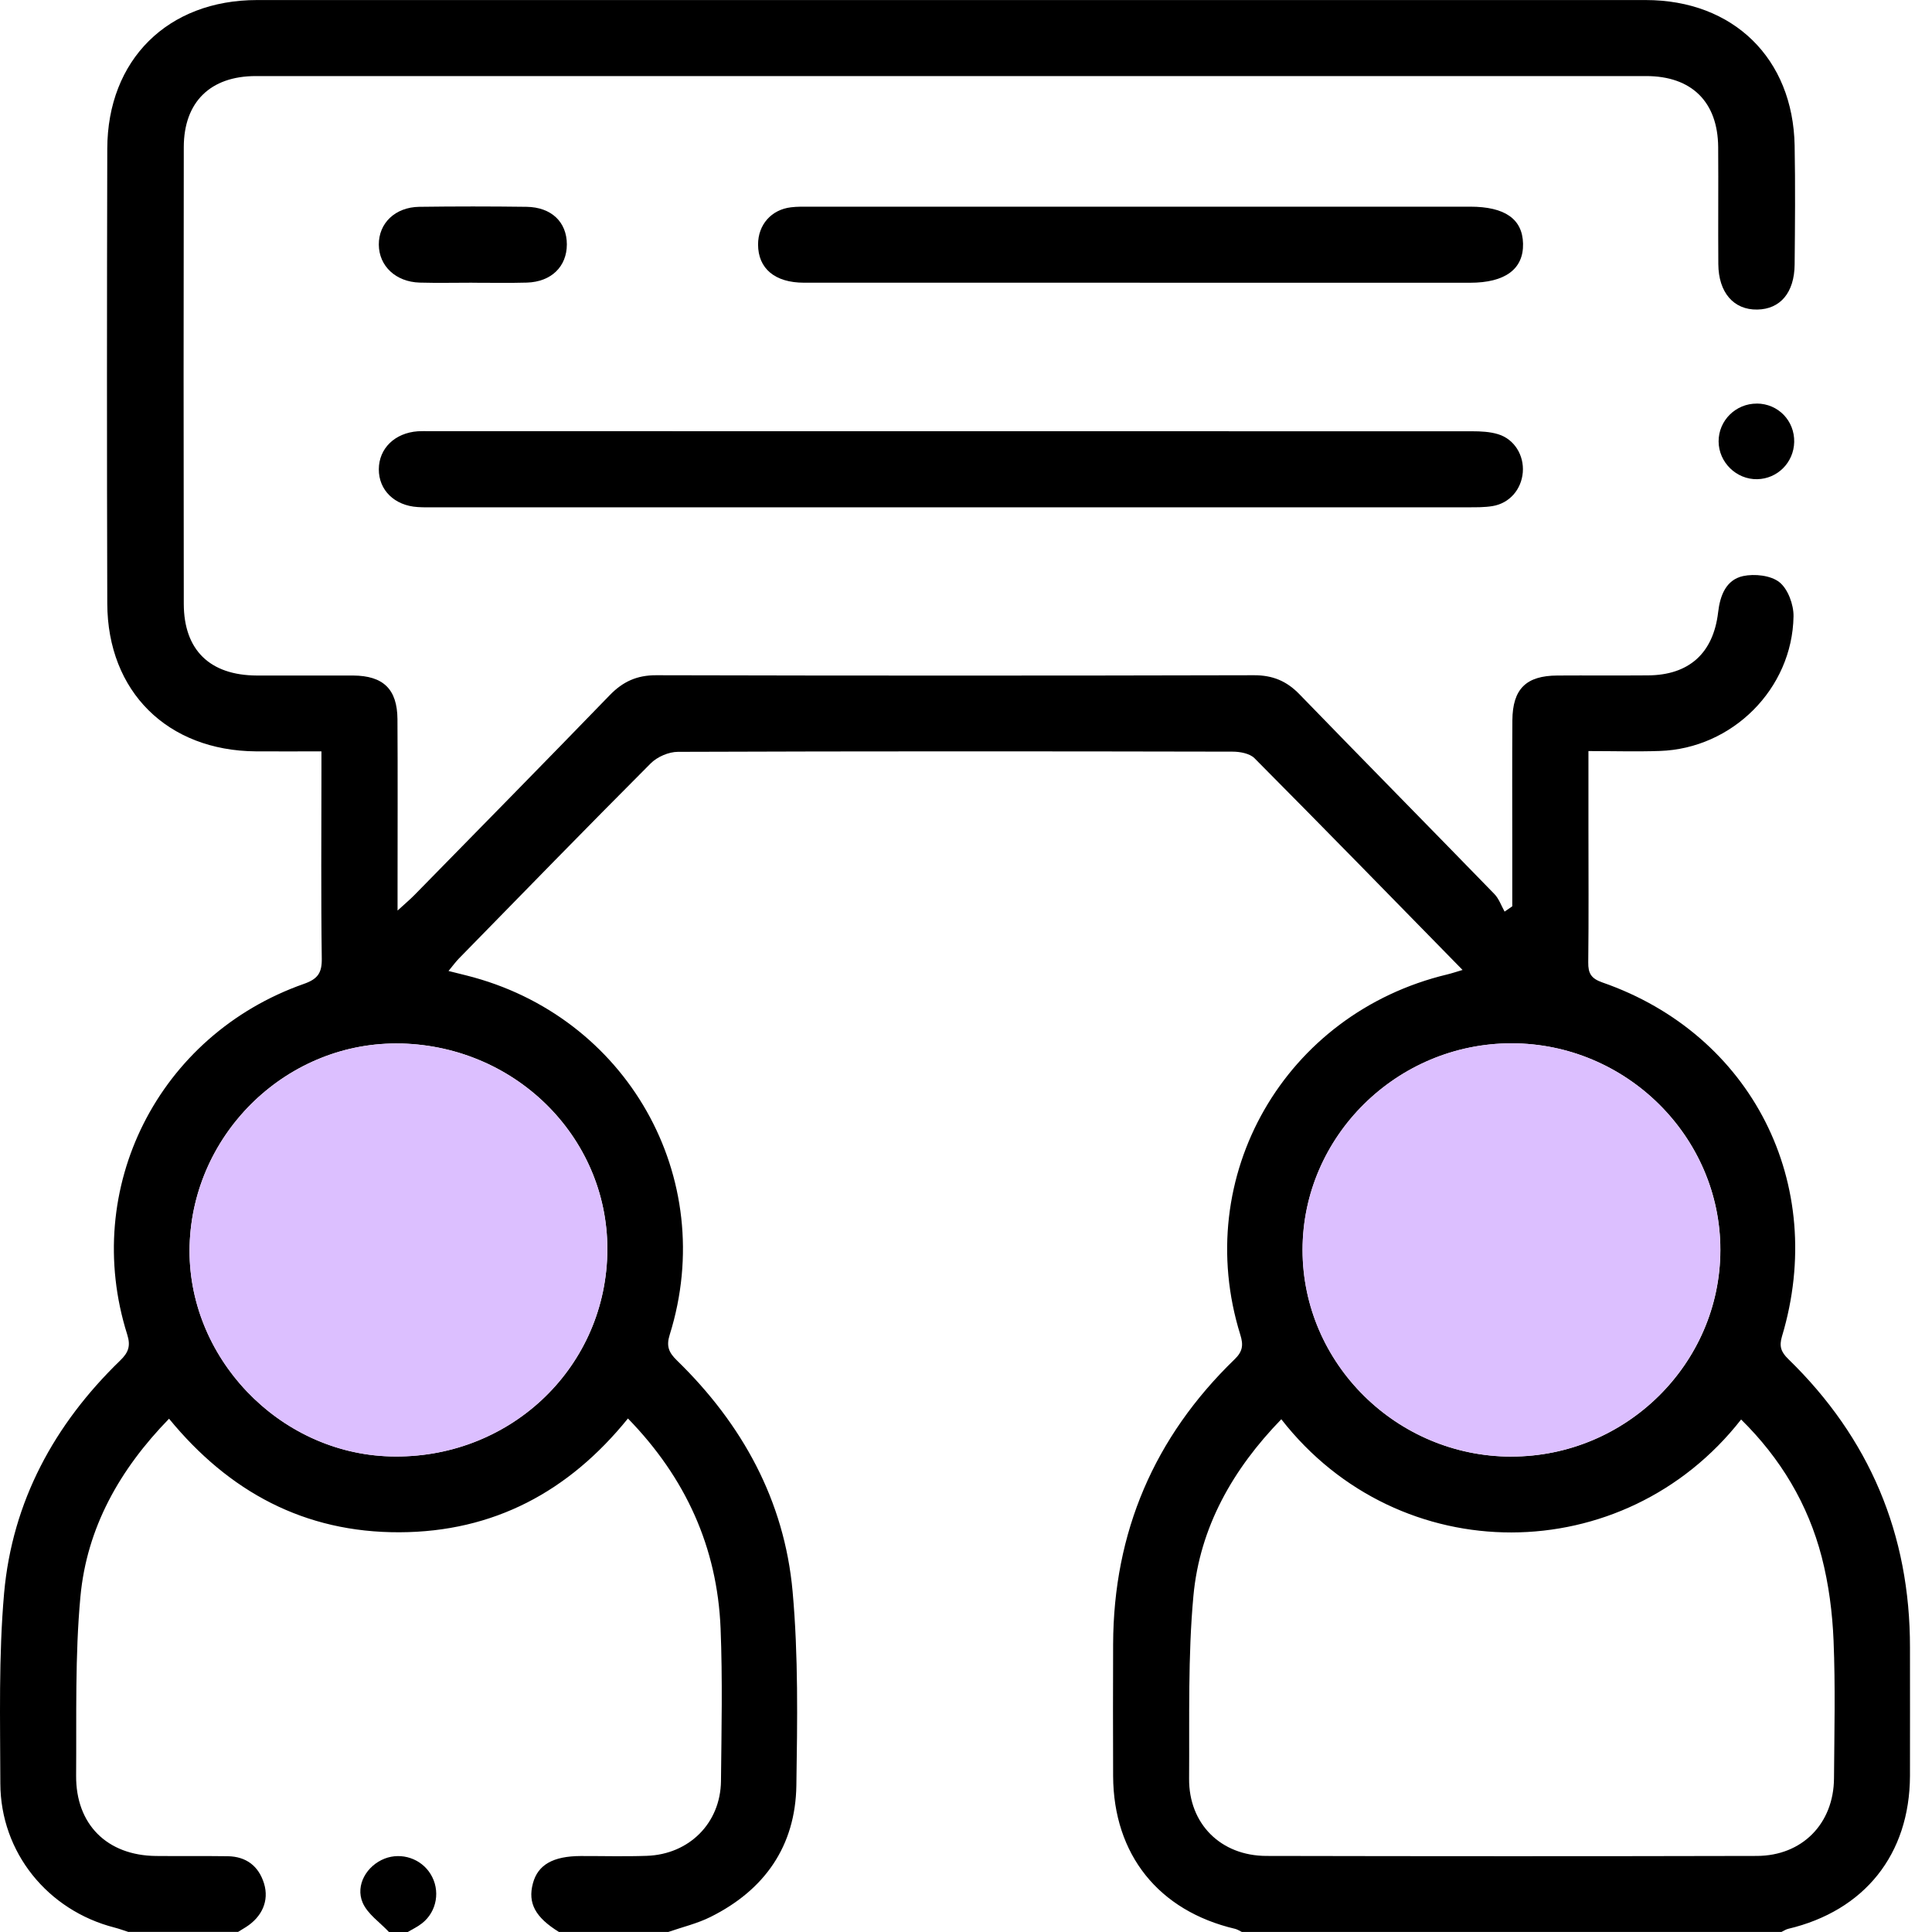 <svg width="40" height="40" viewBox="0 0 40 40" fill="none" xmlns="http://www.w3.org/2000/svg">
<path d="M2.662 40C2.565 39.969 2.469 39.933 2.371 39.908C0.986 39.553 0.011 38.351 0.007 36.924C0.004 35.61 -0.03 34.29 0.085 32.984C0.255 31.087 1.124 29.488 2.49 28.166C2.661 28 2.708 27.865 2.634 27.63C1.678 24.603 3.275 21.43 6.295 20.369C6.578 20.269 6.666 20.144 6.662 19.848C6.644 18.559 6.655 17.27 6.655 15.981C6.655 15.855 6.655 15.727 6.655 15.556C6.177 15.556 5.737 15.559 5.299 15.556C3.468 15.543 2.227 14.32 2.221 12.495C2.212 9.357 2.213 6.219 2.221 3.081C2.225 1.237 3.475 0.001 5.322 0.001C14.905 -0 24.488 -0 34.072 0.001C35.885 0.001 37.123 1.209 37.156 3.015C37.171 3.835 37.164 4.656 37.156 5.476C37.151 6.058 36.859 6.401 36.383 6.409C35.895 6.418 35.58 6.058 35.576 5.468C35.57 4.661 35.579 3.853 35.573 3.046C35.566 2.111 35.025 1.575 34.083 1.575C24.487 1.574 14.89 1.574 5.295 1.575C4.355 1.575 3.806 2.113 3.805 3.047C3.8 6.198 3.8 9.349 3.805 12.5C3.806 13.461 4.347 13.982 5.319 13.986C5.982 13.988 6.647 13.983 7.311 13.986C7.936 13.99 8.224 14.268 8.229 14.889C8.236 16.048 8.231 17.207 8.231 18.366C8.231 18.494 8.231 18.622 8.231 18.852C8.389 18.707 8.49 18.623 8.582 18.529C9.931 17.152 11.282 15.779 12.623 14.394C12.895 14.112 13.187 13.979 13.585 13.98C17.713 13.99 21.84 13.99 25.967 13.98C26.348 13.98 26.637 14.099 26.901 14.371C28.242 15.754 29.595 17.126 30.938 18.508C31.034 18.606 31.082 18.751 31.151 18.874C31.205 18.838 31.257 18.801 31.31 18.764C31.31 18.353 31.31 17.942 31.31 17.532C31.31 16.66 31.306 15.787 31.312 14.914C31.317 14.264 31.596 13.989 32.243 13.986C32.868 13.982 33.494 13.988 34.118 13.983C34.967 13.978 35.472 13.527 35.572 12.677C35.612 12.327 35.737 12.004 36.088 11.927C36.326 11.876 36.663 11.912 36.841 12.054C37.018 12.195 37.137 12.519 37.133 12.761C37.108 14.263 35.864 15.499 34.362 15.548C33.885 15.564 33.406 15.55 32.887 15.55C32.887 16.103 32.887 16.608 32.887 17.112C32.887 18.05 32.894 18.988 32.883 19.925C32.88 20.154 32.944 20.259 33.174 20.34C36.269 21.414 37.841 24.514 36.894 27.668C36.833 27.872 36.873 27.991 37.025 28.138C38.706 29.773 39.547 31.765 39.544 34.111C39.543 34.996 39.547 35.883 39.544 36.768C39.537 38.393 38.605 39.56 37.02 39.935C36.972 39.947 36.928 39.978 36.883 39.999H25.711C25.665 39.977 25.621 39.947 25.573 39.935C23.988 39.563 23.054 38.397 23.046 36.773C23.042 35.862 23.043 34.95 23.046 34.039C23.054 31.721 23.897 29.755 25.559 28.145C25.73 27.981 25.745 27.847 25.68 27.637C24.657 24.356 26.598 20.98 29.966 20.174C30.057 20.152 30.145 20.122 30.281 20.082C28.819 18.589 27.402 17.136 25.972 15.697C25.872 15.598 25.671 15.562 25.518 15.562C21.69 15.554 17.863 15.552 14.036 15.566C13.845 15.566 13.607 15.669 13.471 15.806C12.138 17.142 10.822 18.494 9.502 19.844C9.433 19.914 9.376 19.995 9.286 20.103C9.436 20.14 9.546 20.167 9.654 20.195C12.979 21.026 14.883 24.38 13.866 27.633C13.79 27.872 13.847 28.003 14.016 28.167C15.367 29.483 16.24 31.066 16.41 32.949C16.53 34.279 16.508 35.627 16.488 36.965C16.469 38.221 15.831 39.131 14.711 39.688C14.437 39.825 14.13 39.897 13.837 39.999H11.572C11.082 39.696 10.924 39.402 11.033 38.994C11.135 38.609 11.449 38.429 12.024 38.427C12.479 38.426 12.936 38.439 13.391 38.423C14.268 38.393 14.917 37.746 14.927 36.875C14.938 35.821 14.961 34.766 14.919 33.714C14.85 32.035 14.196 30.596 13.001 29.368C11.776 30.883 10.221 31.717 8.271 31.724C6.306 31.731 4.742 30.888 3.5 29.373C2.479 30.421 1.797 31.629 1.665 33.058C1.551 34.285 1.586 35.527 1.576 36.761C1.568 37.774 2.219 38.417 3.232 38.426C3.727 38.431 4.222 38.424 4.715 38.431C5.099 38.437 5.356 38.636 5.467 38.997C5.575 39.353 5.426 39.685 5.092 39.898C5.038 39.932 4.984 39.965 4.929 39.998H2.663L2.662 40ZM26.529 29.383C25.527 30.415 24.839 31.617 24.708 33.045C24.593 34.297 24.628 35.565 24.619 36.826C24.612 37.76 25.274 38.423 26.22 38.425C29.605 38.432 32.989 38.433 36.373 38.425C37.313 38.423 37.964 37.756 37.971 36.819C37.978 35.869 38.001 34.917 37.962 33.968C37.938 33.388 37.862 32.798 37.717 32.237C37.433 31.14 36.864 30.192 36.048 29.389C33.619 32.494 28.974 32.522 26.528 29.384L26.529 29.383ZM8.308 21.605C5.976 21.545 3.994 23.435 3.926 25.783C3.86 28.082 5.762 30.087 8.075 30.153C10.511 30.223 12.507 28.369 12.573 25.976C12.639 23.621 10.731 21.666 8.308 21.604V21.605ZM31.29 30.157C33.666 30.159 35.614 28.234 35.619 25.883C35.623 23.537 33.669 21.601 31.296 21.601C28.921 21.601 26.968 23.53 26.969 25.879C26.969 28.227 28.917 30.156 31.291 30.158L31.29 30.157Z" fill="black"/>
<path d="M8.053 40C7.866 39.8 7.61 39.629 7.508 39.392C7.353 39.028 7.595 38.625 7.963 38.481C8.313 38.345 8.718 38.48 8.915 38.801C9.121 39.135 9.049 39.574 8.74 39.818C8.649 39.89 8.543 39.941 8.442 40H8.052H8.053Z" fill="black"/>
<path d="M19.697 10.503C16.144 10.503 12.59 10.503 9.037 10.503C8.907 10.503 8.776 10.507 8.647 10.498C8.168 10.468 7.841 10.148 7.843 9.715C7.845 9.284 8.174 8.963 8.652 8.929C8.729 8.924 8.809 8.927 8.886 8.927C16.083 8.927 23.281 8.927 30.478 8.929C30.659 8.929 30.847 8.938 31.017 8.99C31.354 9.092 31.556 9.428 31.528 9.778C31.499 10.134 31.253 10.42 30.901 10.478C30.735 10.505 30.564 10.503 30.395 10.503C26.828 10.504 23.262 10.503 19.697 10.503Z" fill="black"/>
<path d="M23.599 5.853C21.281 5.853 18.964 5.854 16.646 5.853C16.042 5.853 15.695 5.559 15.695 5.061C15.695 4.654 15.969 4.34 16.376 4.292C16.504 4.276 16.636 4.279 16.766 4.279C21.323 4.279 25.881 4.279 30.438 4.279C31.158 4.279 31.522 4.535 31.533 5.044C31.545 5.571 31.162 5.854 30.435 5.854C28.157 5.854 25.879 5.854 23.599 5.854V5.853Z" fill="black"/>
<path d="M9.779 5.853C9.416 5.853 9.052 5.861 8.689 5.851C8.192 5.836 7.846 5.507 7.843 5.065C7.84 4.621 8.181 4.289 8.681 4.282C9.421 4.272 10.161 4.272 10.901 4.282C11.417 4.289 11.735 4.598 11.736 5.059C11.736 5.518 11.415 5.835 10.909 5.851C10.533 5.862 10.155 5.853 9.779 5.854V5.853Z" fill="black"/>
<path d="M36.374 8.355C36.815 8.358 37.156 8.71 37.147 9.152C37.137 9.576 36.8 9.914 36.38 9.921C35.949 9.929 35.584 9.571 35.582 9.14C35.58 8.706 35.938 8.353 36.374 8.356V8.355Z" fill="black"/>
<path d="M8.308 21.605C10.732 21.667 12.639 23.622 12.573 25.977C12.507 28.37 10.51 30.223 8.075 30.154C5.762 30.088 3.859 28.083 3.926 25.784C3.994 23.435 5.977 21.545 8.308 21.606V21.605Z" fill="#DCBFFF"/>
<path d="M31.289 30.157C28.915 30.155 26.967 28.227 26.967 25.878C26.967 23.53 28.919 21.6 31.294 21.6C33.667 21.6 35.621 23.535 35.617 25.882C35.612 28.233 33.664 30.158 31.288 30.156L31.289 30.157Z" fill="#DCBFFF"/>
</svg>
